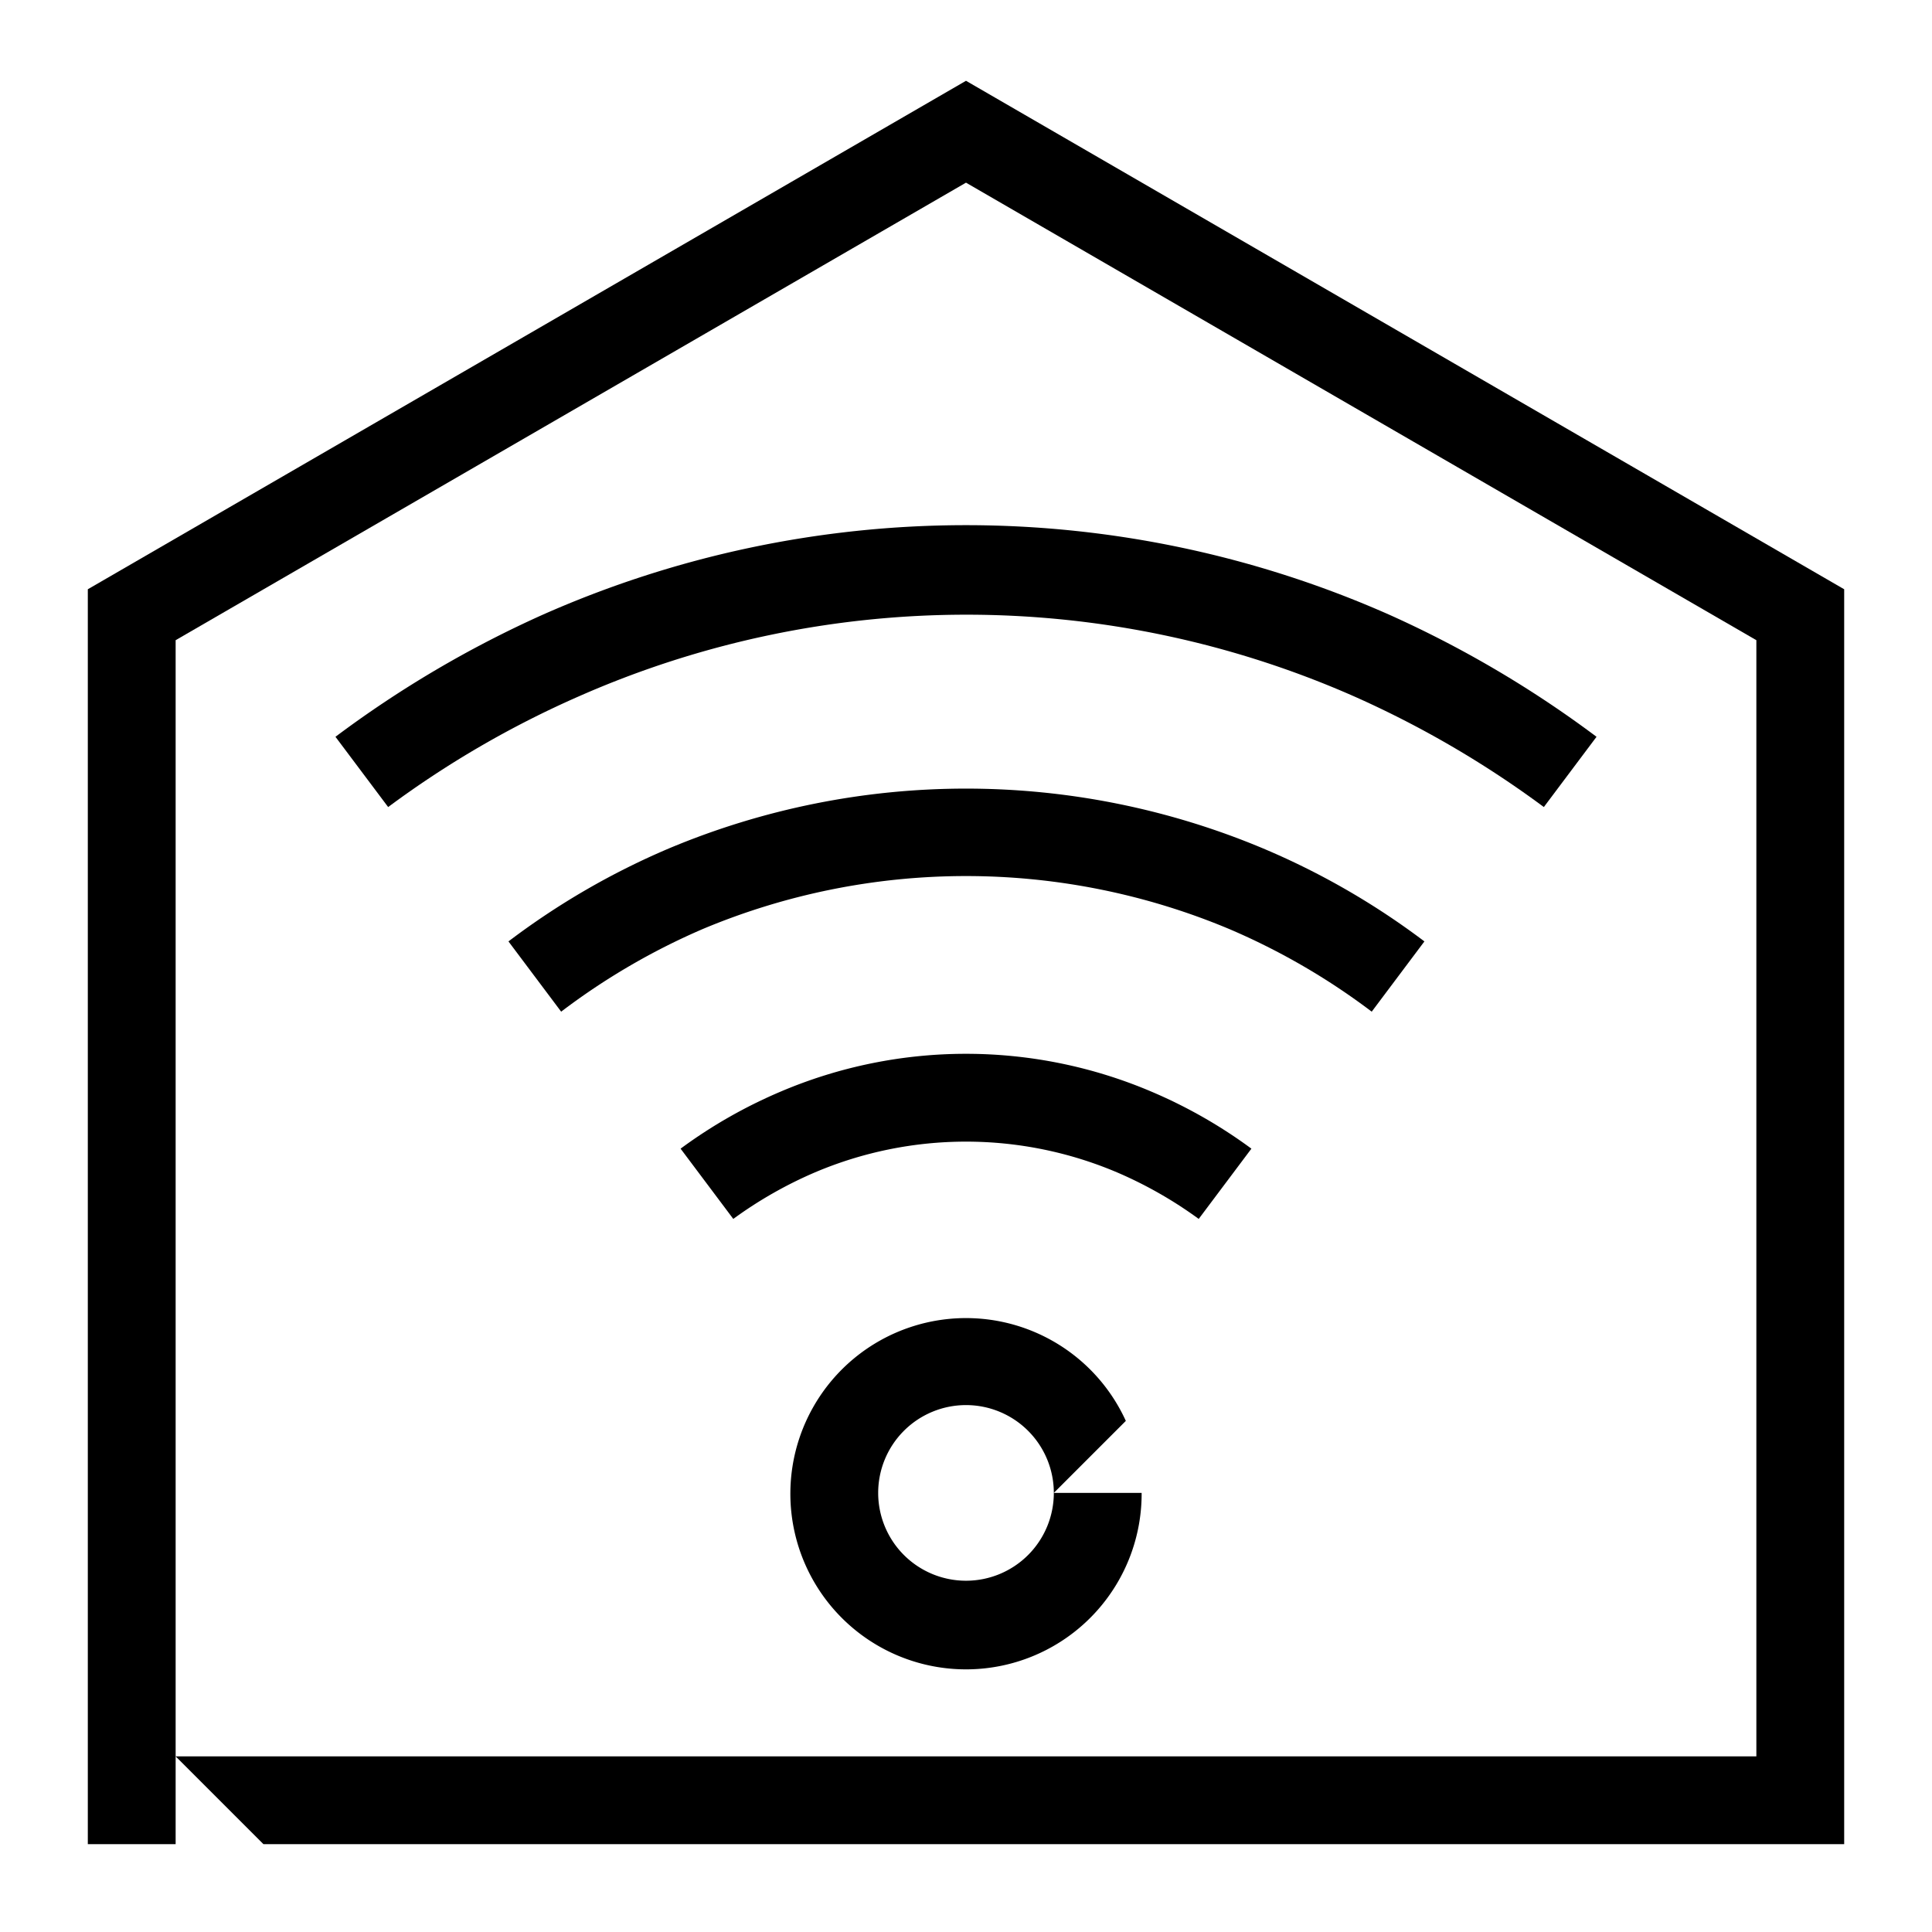 <svg id="Слой_1" data-name="Слой 1" xmlns="http://www.w3.org/2000/svg" viewBox="0 0 22 22"><defs><style>.cls-1{fill:none;}</style></defs><rect class="cls-1" width="22" height="22"/><path d="M13.11,12.43a5.39,5.39,0,0,0-4.22,0,5.6,5.6,0,0,0-1.14.65l.6.8a4.75,4.75,0,0,1,.93-.53,4.4,4.4,0,0,1,3.44,0,4.75,4.75,0,0,1,.93.53l.6-.8A5.6,5.6,0,0,0,13.11,12.43Z"/><path d="M14.38,9.66a8.74,8.74,0,0,0-6.76,0,8.56,8.56,0,0,0-1.83,1.06l.6.8A7.69,7.69,0,0,1,8,10.58a7.75,7.75,0,0,1,6,0,7.69,7.69,0,0,1,1.62.94l.6-.8A8.56,8.56,0,0,0,14.38,9.66Z"/><path d="M15.82,7A11.9,11.9,0,0,0,6.18,7,12.4,12.4,0,0,0,3.82,8.39l.6.8A11.17,11.17,0,0,1,6.59,7.93a10.94,10.94,0,0,1,8.83,0,11.39,11.39,0,0,1,2.16,1.26l.6-.8A12.4,12.4,0,0,0,15.82,7Z"/><polygon points="11 0.92 1 6.71 1 21 2 21 2 20 2 7.29 11 2.08 20 7.29 20 20 2 20 3 21 21 21 21 6.71 11 0.92"/><path d="M11,18a1,1,0,1,1,1-1l.82-.82A2,2,0,1,0,13,17H12A1,1,0,0,1,11,18Z"/></svg>